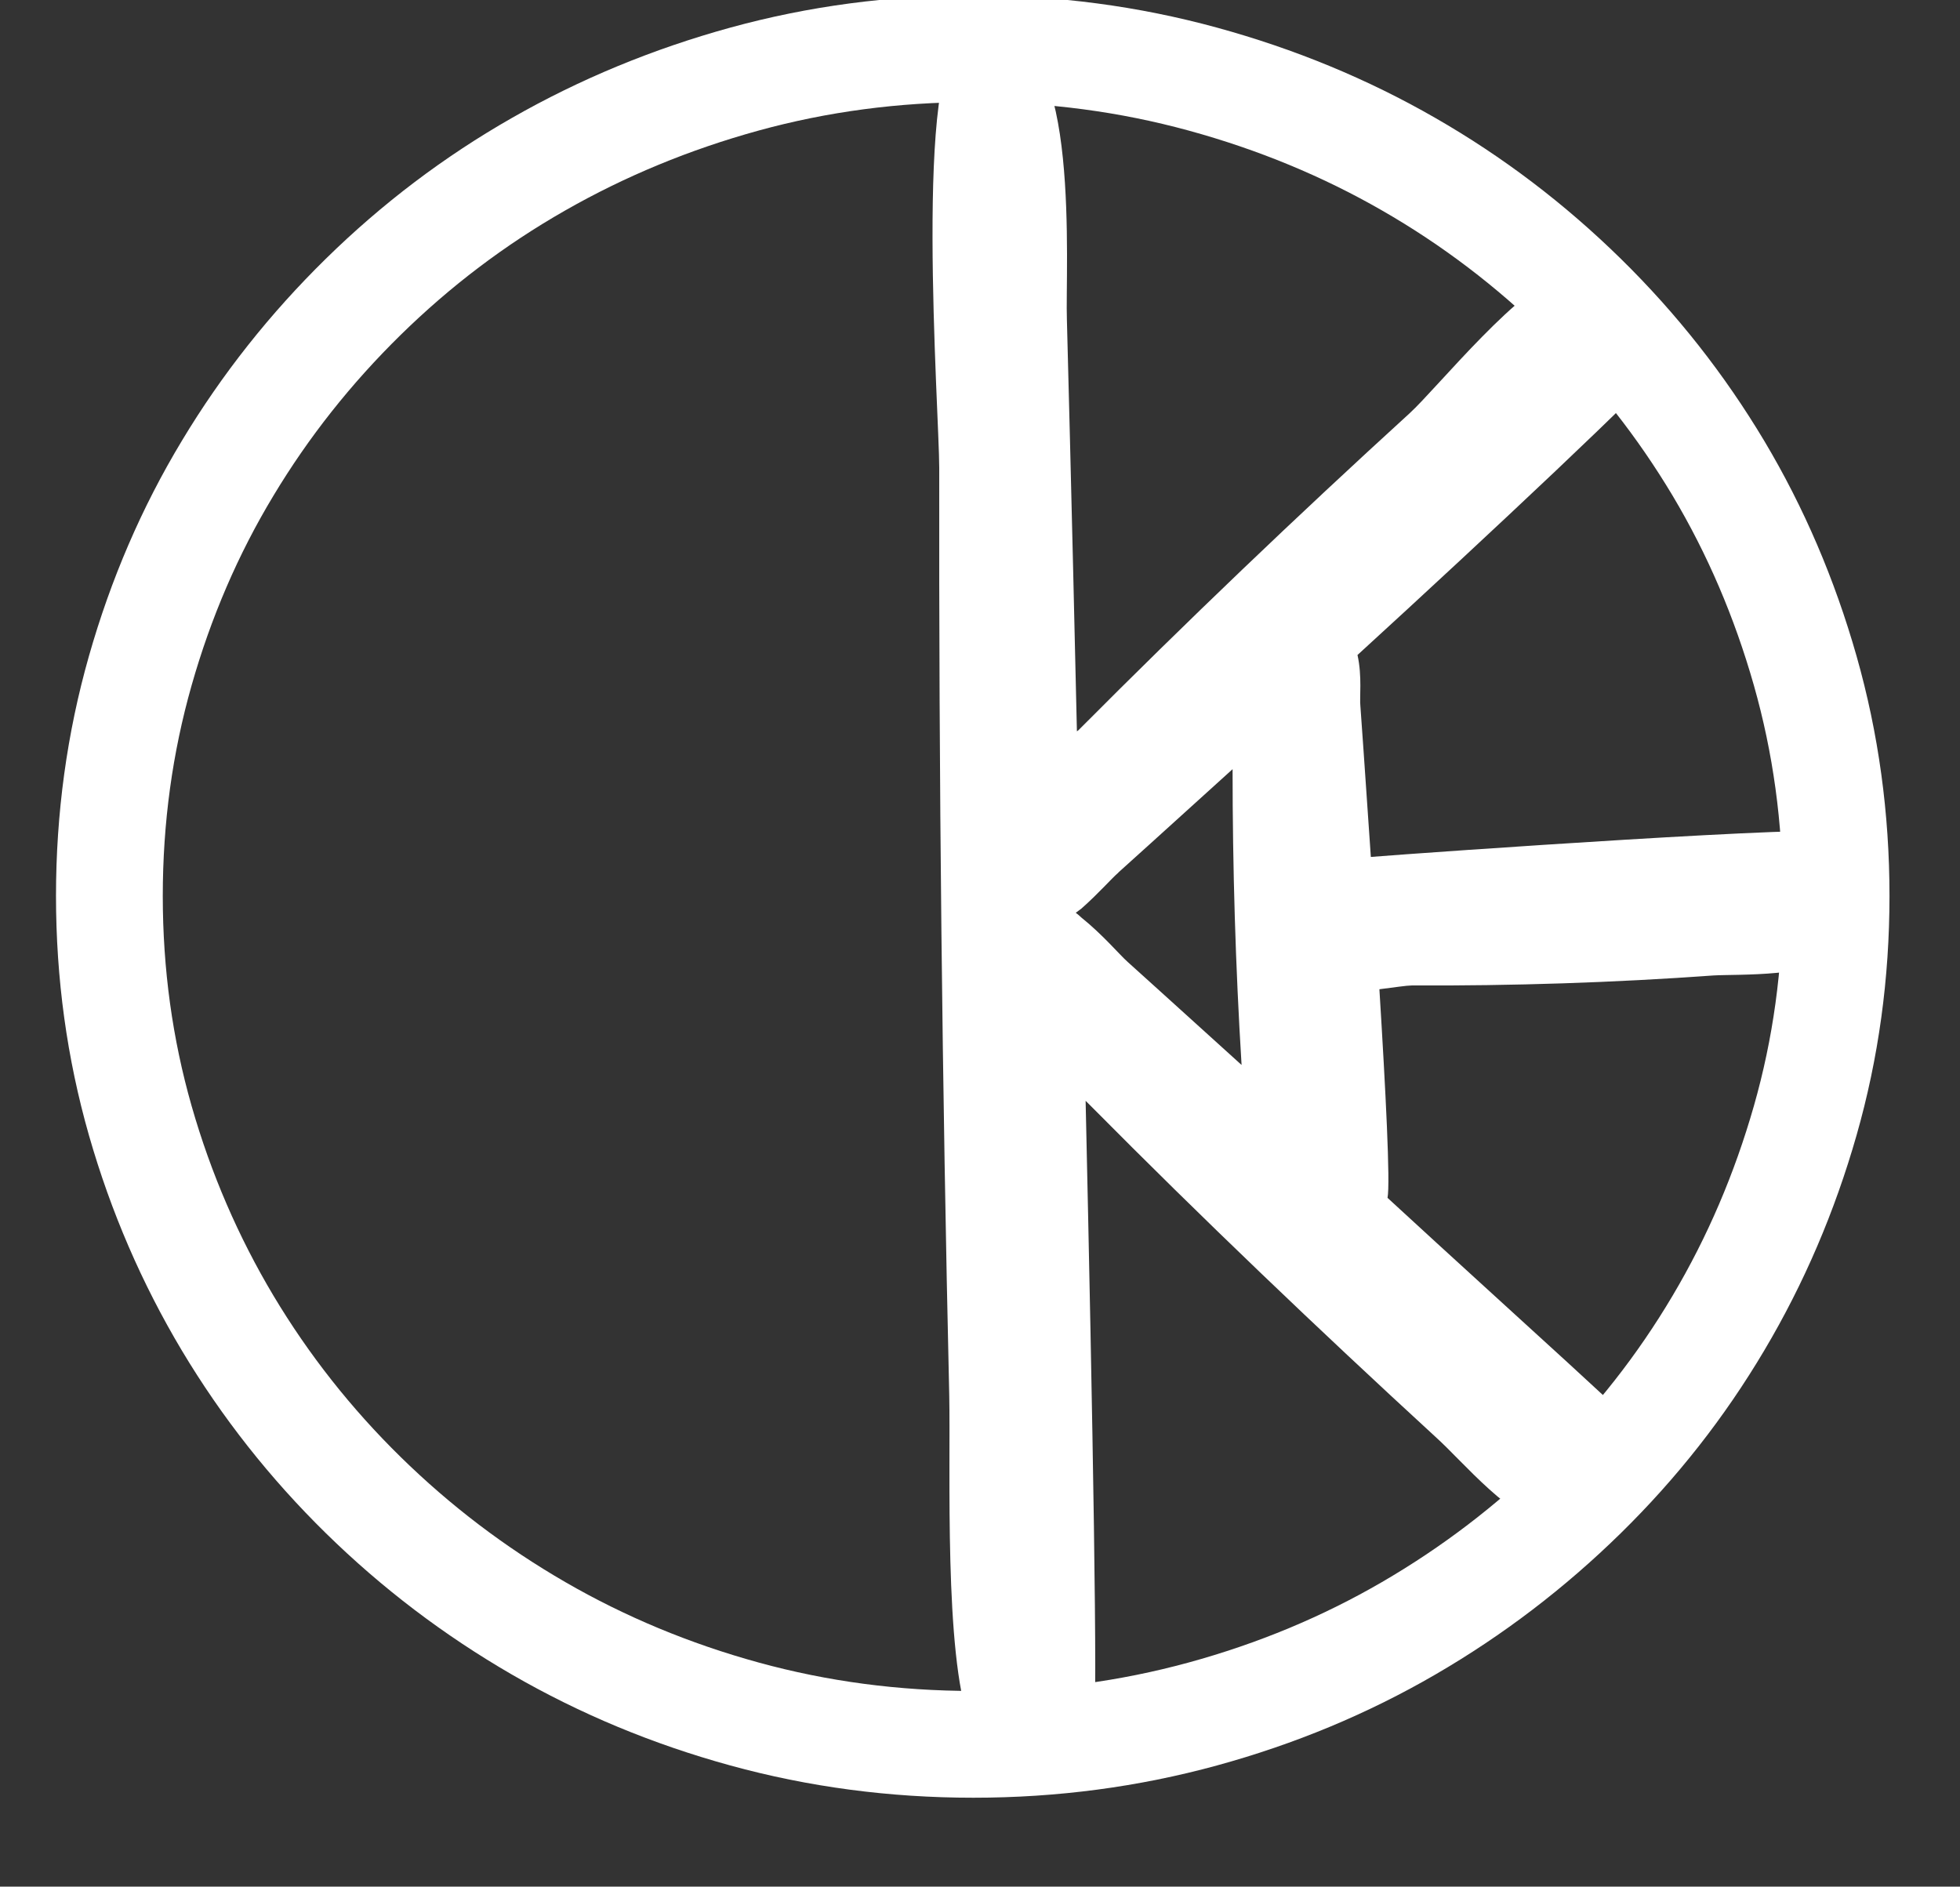 <?xml version="1.0" encoding="UTF-8"?><svg id="Main_Logo" xmlns="http://www.w3.org/2000/svg" viewBox="0 0 135.1 130.05"><rect x="0" y="0" width="135.1" height="130.05" fill="#333333" stroke="none"/><defs><style>.cls-1{fill:#fff;}.cls-2{fill:none;stroke:#fff;stroke-miterlimit:10;stroke-width:7.36px;}</style></defs><g id="Main-Lg"><g id="Icon-Sm-White"><path class="cls-1" d="m66.44,2.94c-3.5.65-1.7,25.58-1.7,29.3-.03,21.3.2,42.63.69,63.96.1,5.13-.36,17.8,1.4,22.57,1.24,3.27,7.81,2.22,8.56.07.29-.82-.07-21.14-.56-42.96l.33.33c7.74,7.81,15.68,15.39,23.78,22.83,1.96,1.76,5.2,5.79,8.17,6.25,2.06.36,6.75-4.65,6.52-5.99-.13-.56-8.81-8.27-17.99-16.73.2-1.01-.13-7.42-.56-14.38,1.04-.13,1.89-.26,2.22-.26,6.96.03,13.88-.19,20.81-.69,1.67-.1,7.15.15,8.69-1.61,1.08-1.21.85-7.5.13-8.25-.52-.59-28.45,1.37-32.44,1.69-.39-5.81-.72-10.39-.72-10.39-.07-.56.13-2.06-.2-3.53,9.05-8.27,20.48-19.02,20.58-19.57.2-1.27-4.23-6.95-6.25-6.65-2.87.39-8.87,7.86-10.74,9.56-7.77,7.09-15.39,14.37-22.8,21.82-.03.03-.07.07-.13.1-.36-15.94-.69-28.36-.69-28.36-.13-3.4.98-19.89-4.77-19.34-.07,0-2.25.2-2.35.2Zm10.65,57.2s3.3-2.97,7.87-7.12c0,6.8.2,13.59.62,20.39-4.61-4.18-7.87-7.12-7.87-7.12-.52-.46-1.7-1.86-3.17-3.04-.13-.13-.26-.23-.39-.33.13-.1.26-.19.39-.29,1.18-1.04,2.09-2.09,2.55-2.48Z"/><path class="cls-2" d="m126.56,61.76c0,5.36-.71,10.52-2.13,15.49-1.42,4.97-3.41,9.62-5.98,13.95-2.57,4.34-5.67,8.29-9.31,11.86-3.64,3.57-7.65,6.63-12.04,9.18-4.39,2.55-9.12,4.52-14.2,5.91-5.08,1.39-10.35,2.09-15.81,2.09s-10.71-.7-15.77-2.09c-5.06-1.39-9.79-3.36-14.2-5.91-4.41-2.55-8.44-5.61-12.08-9.18-3.64-3.57-6.76-7.53-9.35-11.86-2.59-4.34-4.6-8.99-6.02-13.95-1.42-4.97-2.13-10.13-2.13-15.49s.71-10.54,2.13-15.53c1.42-4.99,3.42-9.64,6.02-13.95,2.59-4.31,5.71-8.25,9.35-11.82,3.64-3.57,7.66-6.62,12.08-9.14,4.41-2.52,9.15-4.48,14.2-5.87,5.06-1.39,10.31-2.09,15.77-2.09s10.73.7,15.81,2.09,9.82,3.35,14.2,5.87c4.39,2.52,8.4,5.57,12.04,9.14,3.64,3.57,6.74,7.52,9.31,11.82,2.57,4.31,4.56,8.96,5.98,13.95,1.42,4.99,2.13,10.17,2.13,15.53Z"/></g></g></svg>